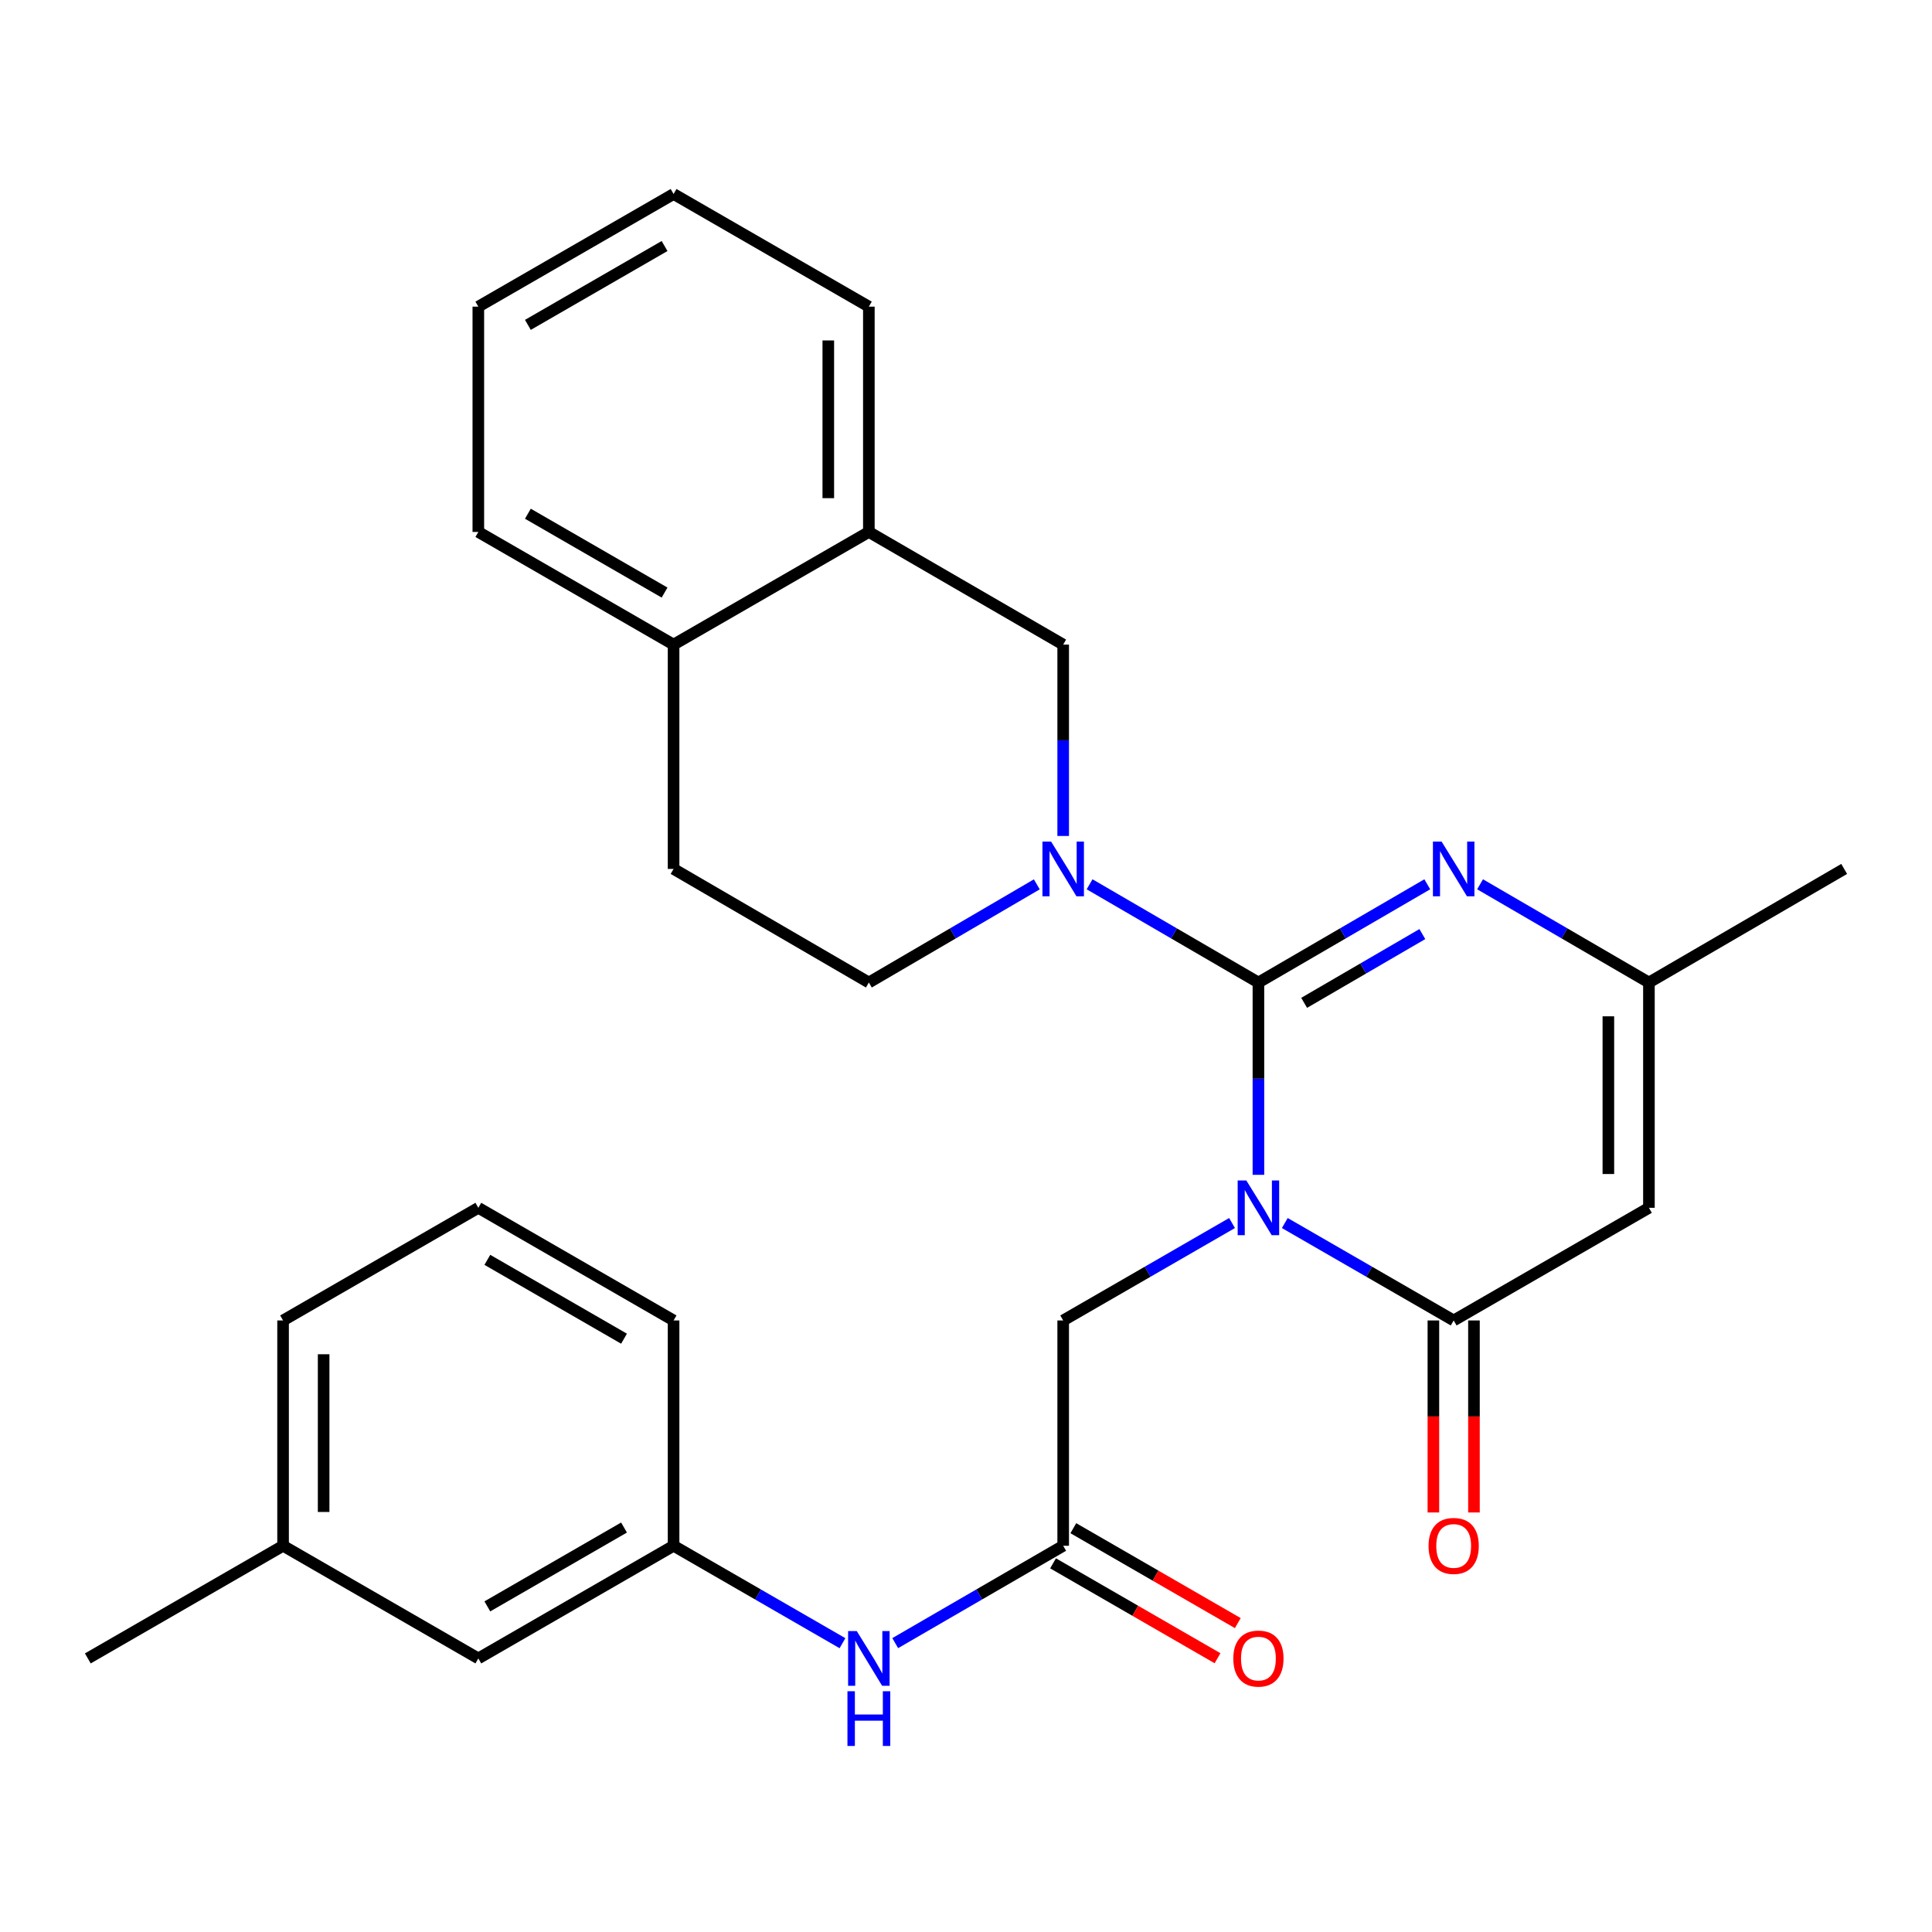 <?xml version='1.0' encoding='iso-8859-1'?>
<svg version='1.1' baseProfile='full'
              xmlns='http://www.w3.org/2000/svg'
                      xmlns:rdkit='http://www.rdkit.org/xml'
                      xmlns:xlink='http://www.w3.org/1999/xlink'
                  xml:space='preserve'
width='1000px' height='1000px' viewBox='0 0 1000 1000'>
<!-- END OF HEADER -->
<rect style='opacity:1.0;fill:#FFFFFF;stroke:none' width='1000' height='1000' x='0' y='0'> </rect>
<path class='bond-0' d='M 651.356,608.086 L 651.356,558.318' style='fill:none;fill-rule:evenodd;stroke:#0000FF;stroke-width:6px;stroke-linecap:butt;stroke-linejoin:miter;stroke-opacity:1' />
<path class='bond-0' d='M 651.356,558.318 L 651.356,508.55' style='fill:none;fill-rule:evenodd;stroke:#000000;stroke-width:6px;stroke-linecap:butt;stroke-linejoin:miter;stroke-opacity:1' />
<path class='bond-1' d='M 665.013,633.04 L 708.716,658.253' style='fill:none;fill-rule:evenodd;stroke:#0000FF;stroke-width:6px;stroke-linecap:butt;stroke-linejoin:miter;stroke-opacity:1' />
<path class='bond-1' d='M 708.716,658.253 L 752.419,683.466' style='fill:none;fill-rule:evenodd;stroke:#000000;stroke-width:6px;stroke-linecap:butt;stroke-linejoin:miter;stroke-opacity:1' />
<path class='bond-6' d='M 637.699,633.041 L 594.002,658.253' style='fill:none;fill-rule:evenodd;stroke:#0000FF;stroke-width:6px;stroke-linecap:butt;stroke-linejoin:miter;stroke-opacity:1' />
<path class='bond-6' d='M 594.002,658.253 L 550.304,683.466' style='fill:none;fill-rule:evenodd;stroke:#000000;stroke-width:6px;stroke-linecap:butt;stroke-linejoin:miter;stroke-opacity:1' />
<path class='bond-2' d='M 651.356,508.55 L 607.661,483.128' style='fill:none;fill-rule:evenodd;stroke:#000000;stroke-width:6px;stroke-linecap:butt;stroke-linejoin:miter;stroke-opacity:1' />
<path class='bond-2' d='M 607.661,483.128 L 563.967,457.705' style='fill:none;fill-rule:evenodd;stroke:#0000FF;stroke-width:6px;stroke-linecap:butt;stroke-linejoin:miter;stroke-opacity:1' />
<path class='bond-3' d='M 651.356,508.55 L 695.056,483.127' style='fill:none;fill-rule:evenodd;stroke:#000000;stroke-width:6px;stroke-linecap:butt;stroke-linejoin:miter;stroke-opacity:1' />
<path class='bond-3' d='M 695.056,483.127 L 738.756,457.704' style='fill:none;fill-rule:evenodd;stroke:#0000FF;stroke-width:6px;stroke-linecap:butt;stroke-linejoin:miter;stroke-opacity:1' />
<path class='bond-3' d='M 675.023,519.07 L 705.613,501.274' style='fill:none;fill-rule:evenodd;stroke:#000000;stroke-width:6px;stroke-linecap:butt;stroke-linejoin:miter;stroke-opacity:1' />
<path class='bond-3' d='M 705.613,501.274 L 736.203,483.478' style='fill:none;fill-rule:evenodd;stroke:#0000FF;stroke-width:6px;stroke-linecap:butt;stroke-linejoin:miter;stroke-opacity:1' />
<path class='bond-4' d='M 752.419,683.466 L 853.482,625.161' style='fill:none;fill-rule:evenodd;stroke:#000000;stroke-width:6px;stroke-linecap:butt;stroke-linejoin:miter;stroke-opacity:1' />
<path class='bond-12' d='M 741.922,683.466 L 741.922,733.16' style='fill:none;fill-rule:evenodd;stroke:#000000;stroke-width:6px;stroke-linecap:butt;stroke-linejoin:miter;stroke-opacity:1' />
<path class='bond-12' d='M 741.922,733.16 L 741.922,782.853' style='fill:none;fill-rule:evenodd;stroke:#FF0000;stroke-width:6px;stroke-linecap:butt;stroke-linejoin:miter;stroke-opacity:1' />
<path class='bond-12' d='M 762.916,683.466 L 762.916,733.16' style='fill:none;fill-rule:evenodd;stroke:#000000;stroke-width:6px;stroke-linecap:butt;stroke-linejoin:miter;stroke-opacity:1' />
<path class='bond-12' d='M 762.916,733.16 L 762.916,782.853' style='fill:none;fill-rule:evenodd;stroke:#FF0000;stroke-width:6px;stroke-linecap:butt;stroke-linejoin:miter;stroke-opacity:1' />
<path class='bond-8' d='M 550.304,432.693 L 550.304,383.169' style='fill:none;fill-rule:evenodd;stroke:#0000FF;stroke-width:6px;stroke-linecap:butt;stroke-linejoin:miter;stroke-opacity:1' />
<path class='bond-8' d='M 550.304,383.169 L 550.304,333.646' style='fill:none;fill-rule:evenodd;stroke:#000000;stroke-width:6px;stroke-linecap:butt;stroke-linejoin:miter;stroke-opacity:1' />
<path class='bond-11' d='M 536.651,457.736 L 493.185,483.143' style='fill:none;fill-rule:evenodd;stroke:#0000FF;stroke-width:6px;stroke-linecap:butt;stroke-linejoin:miter;stroke-opacity:1' />
<path class='bond-11' d='M 493.185,483.143 L 449.719,508.55' style='fill:none;fill-rule:evenodd;stroke:#000000;stroke-width:6px;stroke-linecap:butt;stroke-linejoin:miter;stroke-opacity:1' />
<path class='bond-28' d='M 766.082,457.704 L 809.782,483.127' style='fill:none;fill-rule:evenodd;stroke:#0000FF;stroke-width:6px;stroke-linecap:butt;stroke-linejoin:miter;stroke-opacity:1' />
<path class='bond-28' d='M 809.782,483.127 L 853.482,508.55' style='fill:none;fill-rule:evenodd;stroke:#000000;stroke-width:6px;stroke-linecap:butt;stroke-linejoin:miter;stroke-opacity:1' />
<path class='bond-5' d='M 853.482,625.161 L 853.482,508.55' style='fill:none;fill-rule:evenodd;stroke:#000000;stroke-width:6px;stroke-linecap:butt;stroke-linejoin:miter;stroke-opacity:1' />
<path class='bond-5' d='M 832.488,607.669 L 832.488,526.042' style='fill:none;fill-rule:evenodd;stroke:#000000;stroke-width:6px;stroke-linecap:butt;stroke-linejoin:miter;stroke-opacity:1' />
<path class='bond-19' d='M 853.482,508.55 L 954.545,449.755' style='fill:none;fill-rule:evenodd;stroke:#000000;stroke-width:6px;stroke-linecap:butt;stroke-linejoin:miter;stroke-opacity:1' />
<path class='bond-7' d='M 550.304,683.466 L 550.304,800.088' style='fill:none;fill-rule:evenodd;stroke:#000000;stroke-width:6px;stroke-linecap:butt;stroke-linejoin:miter;stroke-opacity:1' />
<path class='bond-10' d='M 550.304,800.088 L 506.835,825.286' style='fill:none;fill-rule:evenodd;stroke:#000000;stroke-width:6px;stroke-linecap:butt;stroke-linejoin:miter;stroke-opacity:1' />
<path class='bond-10' d='M 506.835,825.286 L 463.366,850.483' style='fill:none;fill-rule:evenodd;stroke:#0000FF;stroke-width:6px;stroke-linecap:butt;stroke-linejoin:miter;stroke-opacity:1' />
<path class='bond-14' d='M 545.058,809.181 L 587.626,833.741' style='fill:none;fill-rule:evenodd;stroke:#000000;stroke-width:6px;stroke-linecap:butt;stroke-linejoin:miter;stroke-opacity:1' />
<path class='bond-14' d='M 587.626,833.741 L 630.193,858.302' style='fill:none;fill-rule:evenodd;stroke:#FF0000;stroke-width:6px;stroke-linecap:butt;stroke-linejoin:miter;stroke-opacity:1' />
<path class='bond-14' d='M 555.55,790.996 L 598.118,815.557' style='fill:none;fill-rule:evenodd;stroke:#000000;stroke-width:6px;stroke-linecap:butt;stroke-linejoin:miter;stroke-opacity:1' />
<path class='bond-14' d='M 598.118,815.557 L 640.685,840.118' style='fill:none;fill-rule:evenodd;stroke:#FF0000;stroke-width:6px;stroke-linecap:butt;stroke-linejoin:miter;stroke-opacity:1' />
<path class='bond-9' d='M 550.304,333.646 L 449.719,275.341' style='fill:none;fill-rule:evenodd;stroke:#000000;stroke-width:6px;stroke-linecap:butt;stroke-linejoin:miter;stroke-opacity:1' />
<path class='bond-21' d='M 449.719,275.341 L 449.719,158.719' style='fill:none;fill-rule:evenodd;stroke:#000000;stroke-width:6px;stroke-linecap:butt;stroke-linejoin:miter;stroke-opacity:1' />
<path class='bond-21' d='M 428.725,257.848 L 428.725,176.212' style='fill:none;fill-rule:evenodd;stroke:#000000;stroke-width:6px;stroke-linecap:butt;stroke-linejoin:miter;stroke-opacity:1' />
<path class='bond-29' d='M 449.719,275.341 L 348.644,333.646' style='fill:none;fill-rule:evenodd;stroke:#000000;stroke-width:6px;stroke-linecap:butt;stroke-linejoin:miter;stroke-opacity:1' />
<path class='bond-15' d='M 436.062,850.516 L 392.353,825.302' style='fill:none;fill-rule:evenodd;stroke:#0000FF;stroke-width:6px;stroke-linecap:butt;stroke-linejoin:miter;stroke-opacity:1' />
<path class='bond-15' d='M 392.353,825.302 L 348.644,800.088' style='fill:none;fill-rule:evenodd;stroke:#000000;stroke-width:6px;stroke-linecap:butt;stroke-linejoin:miter;stroke-opacity:1' />
<path class='bond-16' d='M 449.719,508.55 L 348.644,449.755' style='fill:none;fill-rule:evenodd;stroke:#000000;stroke-width:6px;stroke-linecap:butt;stroke-linejoin:miter;stroke-opacity:1' />
<path class='bond-13' d='M 348.644,333.646 L 348.644,449.755' style='fill:none;fill-rule:evenodd;stroke:#000000;stroke-width:6px;stroke-linecap:butt;stroke-linejoin:miter;stroke-opacity:1' />
<path class='bond-23' d='M 348.644,333.646 L 247.581,275.341' style='fill:none;fill-rule:evenodd;stroke:#000000;stroke-width:6px;stroke-linecap:butt;stroke-linejoin:miter;stroke-opacity:1' />
<path class='bond-23' d='M 343.976,306.716 L 273.232,265.902' style='fill:none;fill-rule:evenodd;stroke:#000000;stroke-width:6px;stroke-linecap:butt;stroke-linejoin:miter;stroke-opacity:1' />
<path class='bond-17' d='M 348.644,800.088 L 247.581,858.394' style='fill:none;fill-rule:evenodd;stroke:#000000;stroke-width:6px;stroke-linecap:butt;stroke-linejoin:miter;stroke-opacity:1' />
<path class='bond-17' d='M 322.994,790.649 L 252.249,831.463' style='fill:none;fill-rule:evenodd;stroke:#000000;stroke-width:6px;stroke-linecap:butt;stroke-linejoin:miter;stroke-opacity:1' />
<path class='bond-22' d='M 348.644,800.088 L 348.644,683.466' style='fill:none;fill-rule:evenodd;stroke:#000000;stroke-width:6px;stroke-linecap:butt;stroke-linejoin:miter;stroke-opacity:1' />
<path class='bond-18' d='M 247.581,858.394 L 146.518,800.088' style='fill:none;fill-rule:evenodd;stroke:#000000;stroke-width:6px;stroke-linecap:butt;stroke-linejoin:miter;stroke-opacity:1' />
<path class='bond-25' d='M 146.518,800.088 L 45.455,858.394' style='fill:none;fill-rule:evenodd;stroke:#000000;stroke-width:6px;stroke-linecap:butt;stroke-linejoin:miter;stroke-opacity:1' />
<path class='bond-30' d='M 146.518,800.088 L 146.518,683.466' style='fill:none;fill-rule:evenodd;stroke:#000000;stroke-width:6px;stroke-linecap:butt;stroke-linejoin:miter;stroke-opacity:1' />
<path class='bond-30' d='M 167.512,782.595 L 167.512,700.96' style='fill:none;fill-rule:evenodd;stroke:#000000;stroke-width:6px;stroke-linecap:butt;stroke-linejoin:miter;stroke-opacity:1' />
<path class='bond-20' d='M 247.581,625.161 L 348.644,683.466' style='fill:none;fill-rule:evenodd;stroke:#000000;stroke-width:6px;stroke-linecap:butt;stroke-linejoin:miter;stroke-opacity:1' />
<path class='bond-20' d='M 252.249,652.092 L 322.994,692.905' style='fill:none;fill-rule:evenodd;stroke:#000000;stroke-width:6px;stroke-linecap:butt;stroke-linejoin:miter;stroke-opacity:1' />
<path class='bond-24' d='M 247.581,625.161 L 146.518,683.466' style='fill:none;fill-rule:evenodd;stroke:#000000;stroke-width:6px;stroke-linecap:butt;stroke-linejoin:miter;stroke-opacity:1' />
<path class='bond-26' d='M 449.719,158.719 L 348.644,100.414' style='fill:none;fill-rule:evenodd;stroke:#000000;stroke-width:6px;stroke-linecap:butt;stroke-linejoin:miter;stroke-opacity:1' />
<path class='bond-27' d='M 247.581,275.341 L 247.581,158.719' style='fill:none;fill-rule:evenodd;stroke:#000000;stroke-width:6px;stroke-linecap:butt;stroke-linejoin:miter;stroke-opacity:1' />
<path class='bond-31' d='M 348.644,100.414 L 247.581,158.719' style='fill:none;fill-rule:evenodd;stroke:#000000;stroke-width:6px;stroke-linecap:butt;stroke-linejoin:miter;stroke-opacity:1' />
<path class='bond-31' d='M 343.976,127.344 L 273.232,168.158' style='fill:none;fill-rule:evenodd;stroke:#000000;stroke-width:6px;stroke-linecap:butt;stroke-linejoin:miter;stroke-opacity:1' />
<path  class='atom-0' d='M 645.096 611.001
L 654.376 626.001
Q 655.296 627.481, 656.776 630.161
Q 658.256 632.841, 658.336 633.001
L 658.336 611.001
L 662.096 611.001
L 662.096 639.321
L 658.216 639.321
L 648.256 622.921
Q 647.096 621.001, 645.856 618.801
Q 644.656 616.601, 644.296 615.921
L 644.296 639.321
L 640.616 639.321
L 640.616 611.001
L 645.096 611.001
' fill='#0000FF'/>
<path  class='atom-3' d='M 544.044 435.595
L 553.324 450.595
Q 554.244 452.075, 555.724 454.755
Q 557.204 457.435, 557.284 457.595
L 557.284 435.595
L 561.044 435.595
L 561.044 463.915
L 557.164 463.915
L 547.204 447.515
Q 546.044 445.595, 544.804 443.395
Q 543.604 441.195, 543.244 440.515
L 543.244 463.915
L 539.564 463.915
L 539.564 435.595
L 544.044 435.595
' fill='#0000FF'/>
<path  class='atom-4' d='M 746.159 435.595
L 755.439 450.595
Q 756.359 452.075, 757.839 454.755
Q 759.319 457.435, 759.399 457.595
L 759.399 435.595
L 763.159 435.595
L 763.159 463.915
L 759.279 463.915
L 749.319 447.515
Q 748.159 445.595, 746.919 443.395
Q 745.719 441.195, 745.359 440.515
L 745.359 463.915
L 741.679 463.915
L 741.679 435.595
L 746.159 435.595
' fill='#0000FF'/>
<path  class='atom-11' d='M 443.459 844.234
L 452.739 859.234
Q 453.659 860.714, 455.139 863.394
Q 456.619 866.074, 456.699 866.234
L 456.699 844.234
L 460.459 844.234
L 460.459 872.554
L 456.579 872.554
L 446.619 856.154
Q 445.459 854.234, 444.219 852.034
Q 443.019 849.834, 442.659 849.154
L 442.659 872.554
L 438.979 872.554
L 438.979 844.234
L 443.459 844.234
' fill='#0000FF'/>
<path  class='atom-11' d='M 438.639 875.386
L 442.479 875.386
L 442.479 887.426
L 456.959 887.426
L 456.959 875.386
L 460.799 875.386
L 460.799 903.706
L 456.959 903.706
L 456.959 890.626
L 442.479 890.626
L 442.479 903.706
L 438.639 903.706
L 438.639 875.386
' fill='#0000FF'/>
<path  class='atom-13' d='M 739.419 800.168
Q 739.419 793.368, 742.779 789.568
Q 746.139 785.768, 752.419 785.768
Q 758.699 785.768, 762.059 789.568
Q 765.419 793.368, 765.419 800.168
Q 765.419 807.048, 762.019 810.968
Q 758.619 814.848, 752.419 814.848
Q 746.179 814.848, 742.779 810.968
Q 739.419 807.088, 739.419 800.168
M 752.419 811.648
Q 756.739 811.648, 759.059 808.768
Q 761.419 805.848, 761.419 800.168
Q 761.419 794.608, 759.059 791.808
Q 756.739 788.968, 752.419 788.968
Q 748.099 788.968, 745.739 791.768
Q 743.419 794.568, 743.419 800.168
Q 743.419 805.888, 745.739 808.768
Q 748.099 811.648, 752.419 811.648
' fill='#FF0000'/>
<path  class='atom-15' d='M 638.356 858.474
Q 638.356 851.674, 641.716 847.874
Q 645.076 844.074, 651.356 844.074
Q 657.636 844.074, 660.996 847.874
Q 664.356 851.674, 664.356 858.474
Q 664.356 865.354, 660.956 869.274
Q 657.556 873.154, 651.356 873.154
Q 645.116 873.154, 641.716 869.274
Q 638.356 865.394, 638.356 858.474
M 651.356 869.954
Q 655.676 869.954, 657.996 867.074
Q 660.356 864.154, 660.356 858.474
Q 660.356 852.914, 657.996 850.114
Q 655.676 847.274, 651.356 847.274
Q 647.036 847.274, 644.676 850.074
Q 642.356 852.874, 642.356 858.474
Q 642.356 864.194, 644.676 867.074
Q 647.036 869.954, 651.356 869.954
' fill='#FF0000'/>
</svg>
